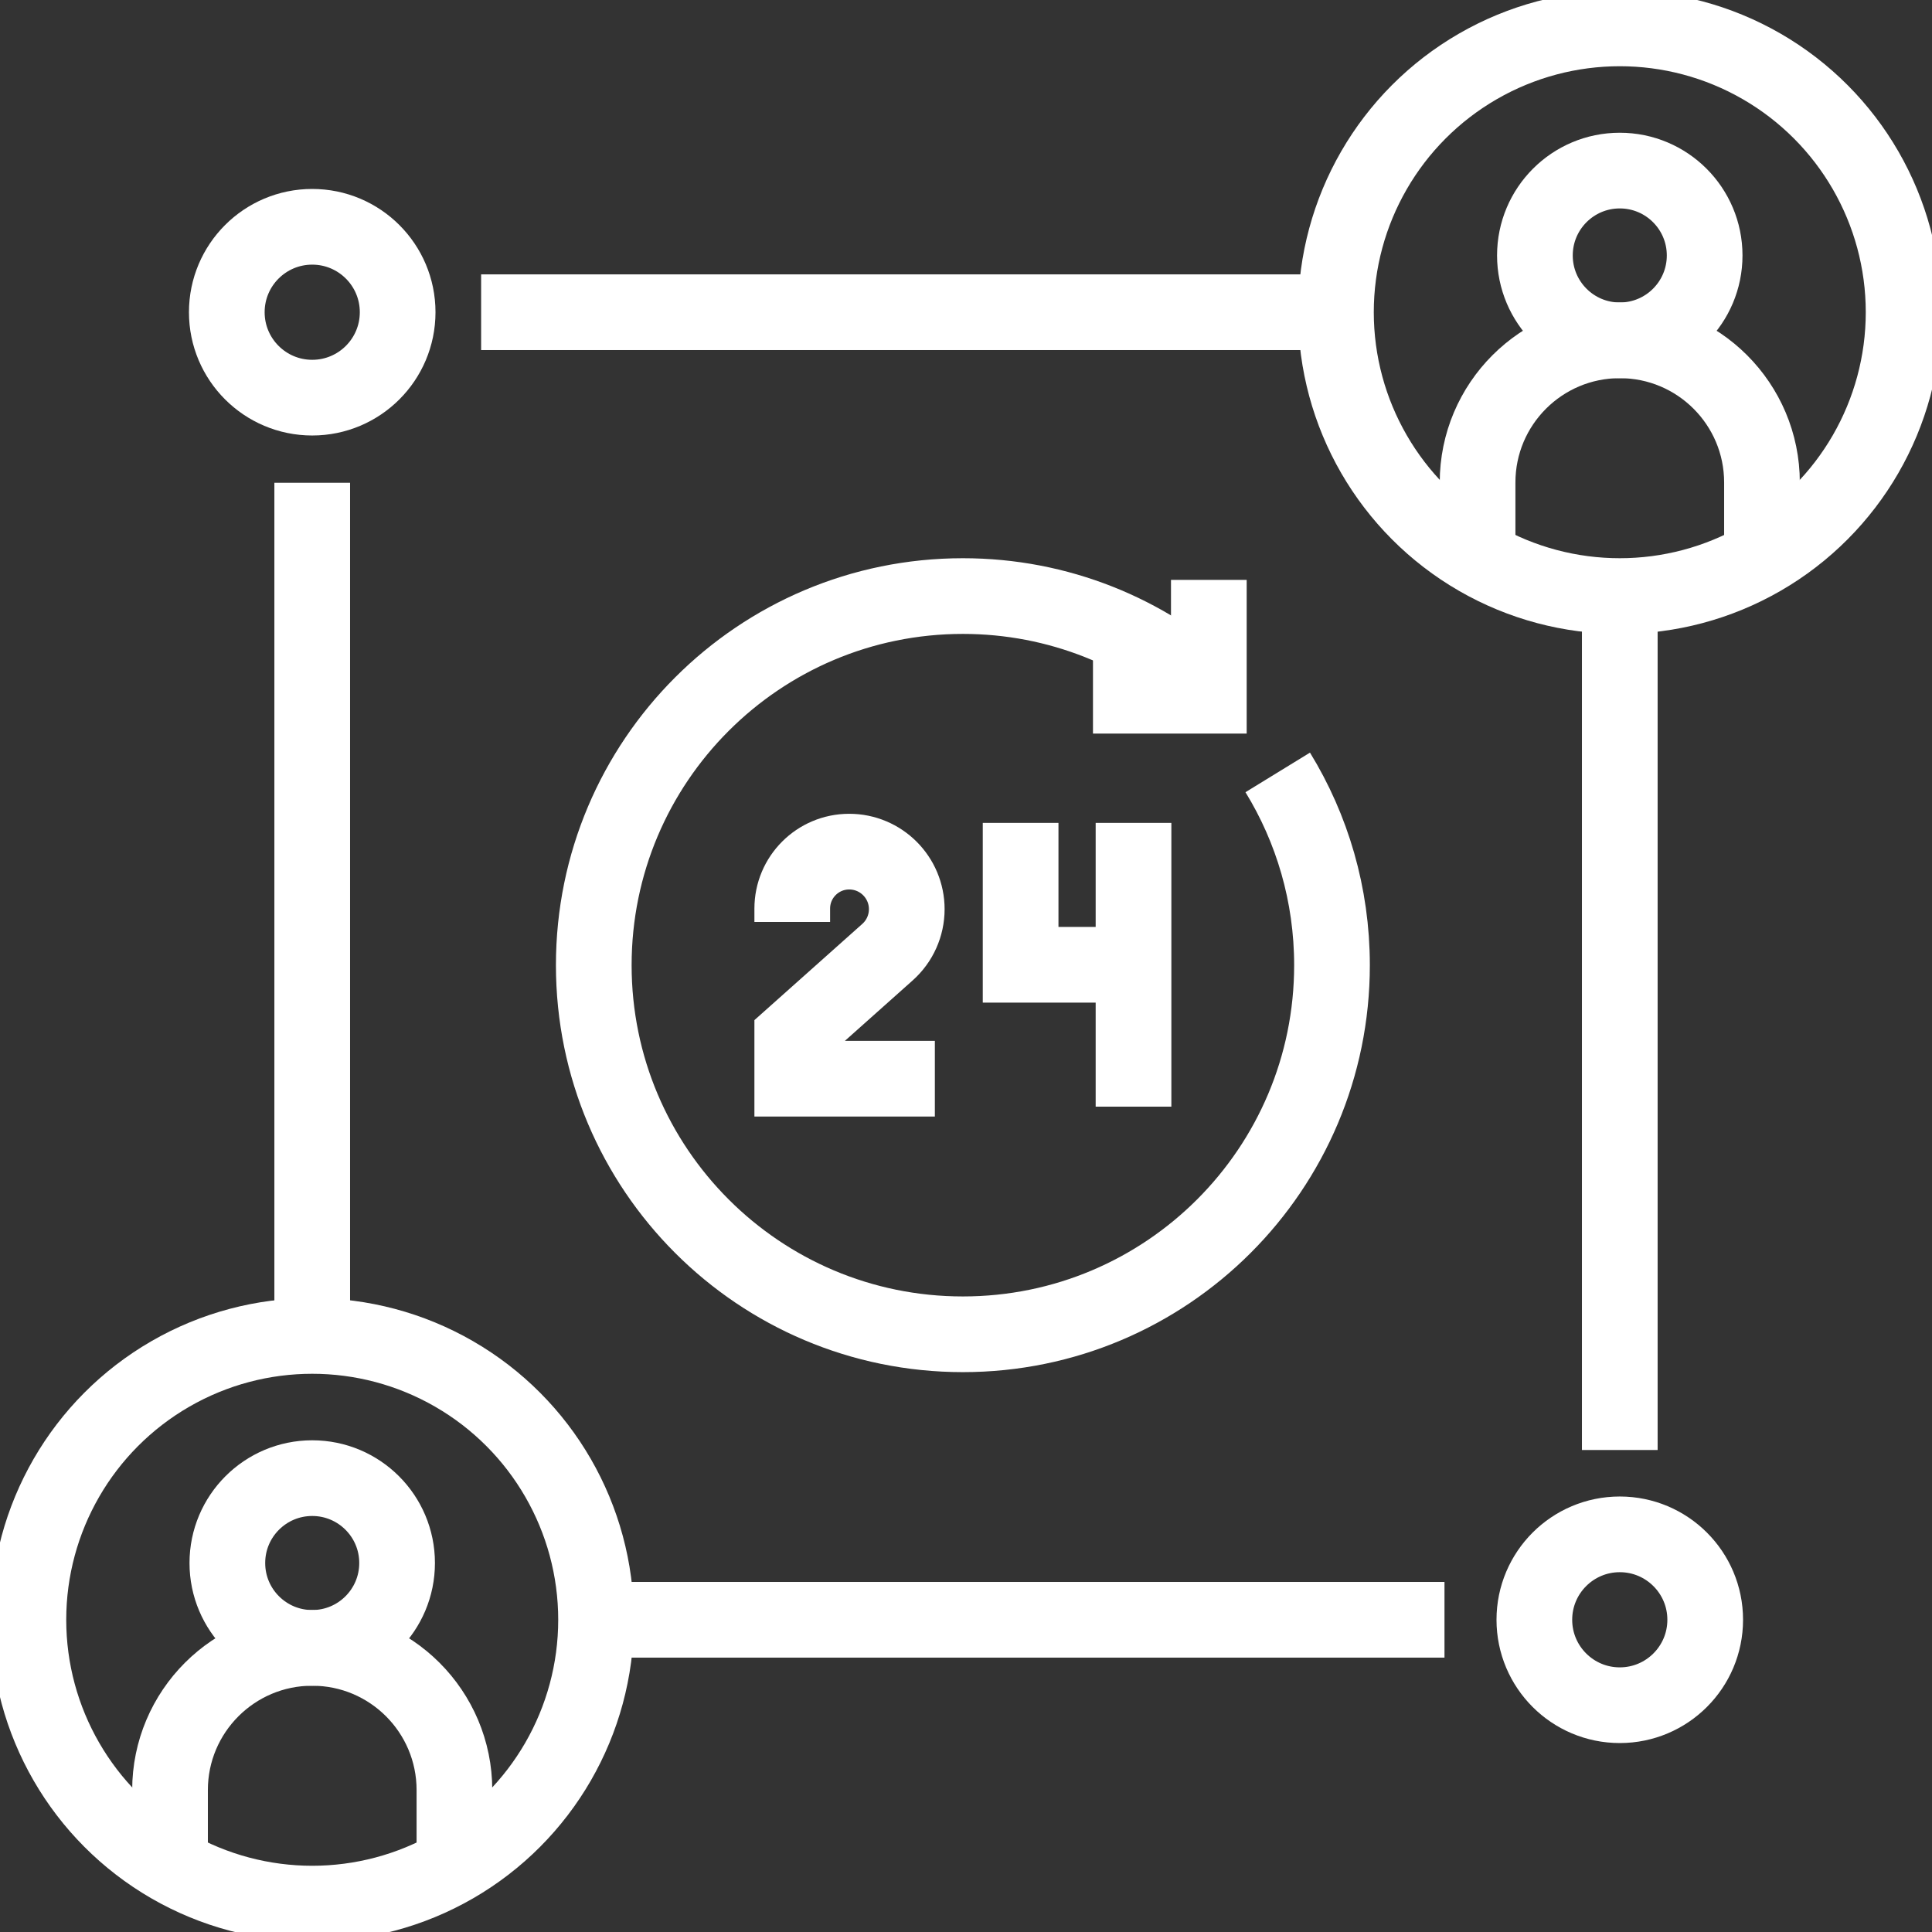 <svg xmlns="http://www.w3.org/2000/svg" xmlns:xlink="http://www.w3.org/1999/xlink" version="1.1" id="Capa_1" x="0px" y="0px" viewBox="0 0 510.5 510.5" style="enable-background:new 0 0 510.5 510.5;" xml:space="preserve" width="300" height="300" xmlns:svgjs="http://svgjs.dev/svgjs"><rect x="0" y="0" width="510.5" height="510.5" fill="#333333" stroke="none"/><g width="100%" height="100%" transform="matrix(1,0,0,1,0,0)"><g>
	<circle style="stroke-miterlimit: 10;" cx="428" cy="82.5" r="75" fill="none" fill-opacity="1" stroke="#ffffff" stroke-opacity="1" data-original-stroke-color="#000000ff" stroke-width="20" data-original-stroke-width="15"/>
	<circle style="stroke-miterlimit: 10;" cx="428" cy="67.5" r="22.426" fill="none" fill-opacity="1" stroke="#ffffff" stroke-opacity="1" data-original-stroke-color="#000000ff" stroke-width="20" data-original-stroke-width="15"/>
	<path style="stroke-miterlimit: 10;" d="M390.426,147.42V127.5&#10;&#9;&#9;c0-20.752,16.823-37.574,37.574-37.574c20.752,0,37.574,16.823,37.574,37.574v19.92" fill="none" fill-opacity="1" stroke="#ffffff" stroke-opacity="1" data-original-stroke-color="#000000ff" stroke-width="20" data-original-stroke-width="15"/>
	<circle style="stroke-miterlimit: 10;" cx="82.5" cy="428" r="75" fill="none" fill-opacity="1" stroke="#ffffff" stroke-opacity="1" data-original-stroke-color="#000000ff" stroke-width="20" data-original-stroke-width="15"/>
	<circle style="stroke-miterlimit: 10;" cx="82.5" cy="413" r="22.426" fill="none" fill-opacity="1" stroke="#ffffff" stroke-opacity="1" data-original-stroke-color="#000000ff" stroke-width="20" data-original-stroke-width="15"/>
	<path style="stroke-miterlimit: 10;" d="M44.926,492.92V473&#10;&#9;&#9;c0-20.752,16.823-37.574,37.574-37.574s37.574,16.823,37.574,37.574v19.92" fill="none" fill-opacity="1" stroke="#ffffff" stroke-opacity="1" data-original-stroke-color="#000000ff" stroke-width="20" data-original-stroke-width="15"/>
	<line style="stroke-miterlimit: 10;" x1="381.682" y1="428" x2="157.5" y2="428" fill="none" fill-opacity="1" stroke="#ffffff" stroke-opacity="1" data-original-stroke-color="#000000ff" stroke-width="20" data-original-stroke-width="15"/>
	<line style="stroke-miterlimit: 10;" x1="428" y1="157.5" x2="428" y2="383.14" fill="none" fill-opacity="1" stroke="#ffffff" stroke-opacity="1" data-original-stroke-color="#000000ff" stroke-width="20" data-original-stroke-width="15"/>
	<line style="stroke-miterlimit: 10;" x1="127.129" y1="82.5" x2="353" y2="82.5" fill="none" fill-opacity="1" stroke="#ffffff" stroke-opacity="1" data-original-stroke-color="#000000ff" stroke-width="20" data-original-stroke-width="15"/>
	<line style="stroke-miterlimit: 10;" x1="82.5" y1="353" x2="82.5" y2="127.565" fill="none" fill-opacity="1" stroke="#ffffff" stroke-opacity="1" data-original-stroke-color="#000000ff" stroke-width="20" data-original-stroke-width="15"/>
	<circle style="stroke-miterlimit: 10;" cx="82.5" cy="82.5" r="22.573" fill="none" fill-opacity="1" stroke="#ffffff" stroke-opacity="1" data-original-stroke-color="#000000ff" stroke-width="20" data-original-stroke-width="15"/>
	<circle style="stroke-miterlimit: 10;" cx="428" cy="428" r="22.573" fill="none" fill-opacity="1" stroke="#ffffff" stroke-opacity="1" data-original-stroke-color="#000000ff" stroke-width="20" data-original-stroke-width="15"/>
	<path style="stroke-miterlimit: 10;" d="M247.021,285.032H209.34v-10.998l25.17-22.446&#10;&#9;&#9;c3.235-2.885,5.086-7.014,5.086-11.35v0c0-8.399-6.808-15.207-15.207-15.207h0c-8.311,0-15.048,6.737-15.048,15.048v3.526" fill="none" fill-opacity="1" stroke="#ffffff" stroke-opacity="1" data-original-stroke-color="#000000ff" stroke-width="20" data-original-stroke-width="15"/>
	
		<line style="stroke-miterlimit: 10;" x1="299.513" y1="217.436" x2="299.513" y2="292.415" fill="none" fill-opacity="1" stroke="#ffffff" stroke-opacity="1" data-original-stroke-color="#000000ff" stroke-width="20" data-original-stroke-width="15"/>
	<polyline style="stroke-miterlimit: 10;" points="269.682,217.436 269.682,254.926 &#10;&#9;&#9;299.513,254.926 &#9;" fill="none" fill-opacity="1" stroke="#ffffff" stroke-opacity="1" data-original-stroke-color="#000000ff" stroke-width="20" data-original-stroke-width="15"/>
	<path style="stroke-miterlimit: 10;" d="M320.182,182.998&#10;&#9;&#9;c-17.341-15.838-40.42-25.498-65.755-25.498c-53.866,0-97.532,43.667-97.532,97.532s43.667,97.532,97.532,97.532&#10;&#9;&#9;s97.532-43.667,97.532-97.532c0-18.667-5.244-36.109-14.34-50.934" fill="none" fill-opacity="1" stroke="#ffffff" stroke-opacity="1" data-original-stroke-color="#000000ff" stroke-width="20" data-original-stroke-width="15"/>
	<polyline style="stroke-miterlimit: 10;" points="288.802,183.838 319.415,183.838 &#10;&#9;&#9;319.415,153.225 &#9;" fill="none" fill-opacity="1" stroke="#ffffff" stroke-opacity="1" data-original-stroke-color="#000000ff" stroke-width="20" data-original-stroke-width="15"/>
</g></g></svg>